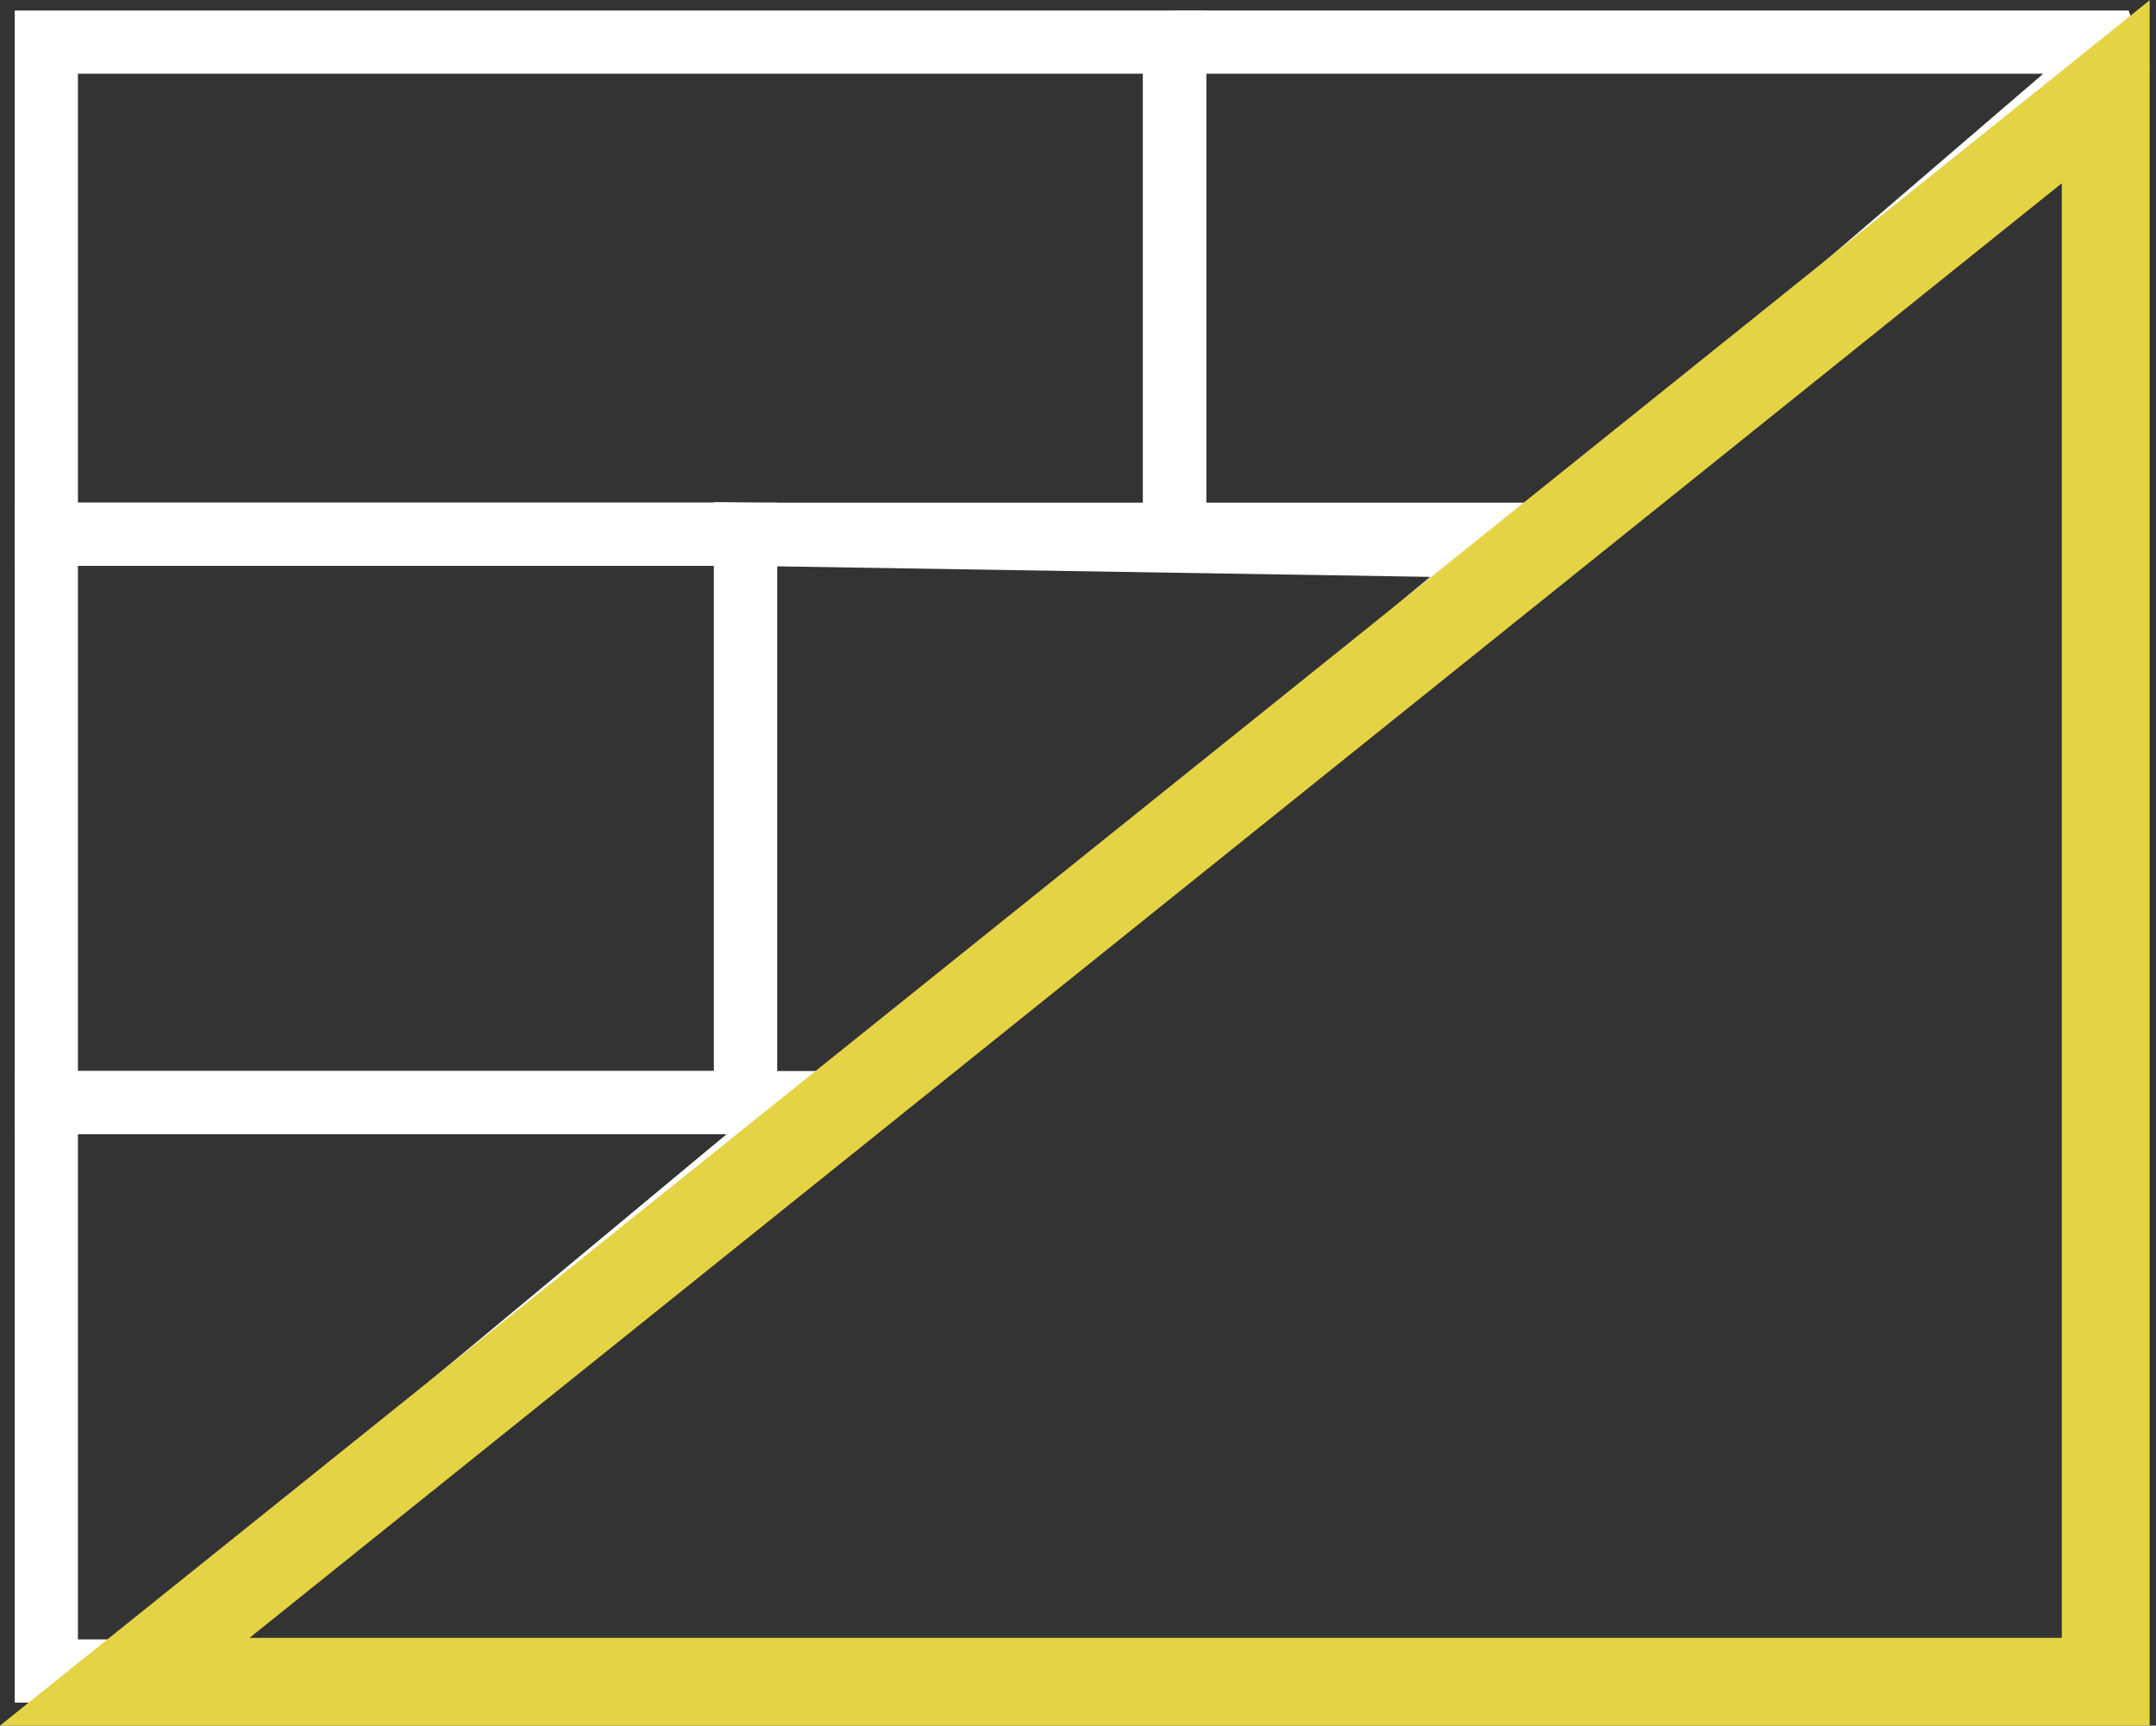 <?xml version="1.0" encoding="UTF-8"?> <svg xmlns="http://www.w3.org/2000/svg" xmlns:xlink="http://www.w3.org/1999/xlink" width="102.373" height="81.92" viewBox="0 0 102.373 81.92"><rect x="0" y="0" width="102.373" height="81.92" fill="#333333" stroke="none"/><defs><clipPath id="a"><rect width="102.373" height="81.92" transform="translate(0 0)" fill="none" stroke="#707070" stroke-width="3"></rect></clipPath></defs><g transform="translate(0 0)"><g clip-path="url(#a)"><path d="M-1.5-1.5H55.074V24.863H-1.5Zm53.574,3H1.5V21.863H52.074Z" transform="translate(2.2 2)" fill="#fff"></path><path d="M6.732,80.827H.7V50.845H42.8Zm-3.031-3H5.648L34.5,53.845H3.7Z" fill="#fff"></path><path d="M73.856,26.863H55.775l-1.5-1.5V2l1.5-1.5h45.3l.977,2.638L74.833,26.5Zm-16.581-3H73.3L97.02,3.5H57.275Z" fill="#fff"></path></g><path d="M33.9,23.839l42.161.678-36.119,30L33.9,53.645Zm34.011,3.547-31.011-.5V51.045l2.15.309Z" fill="#fff"></path><g clip-path="url(#a)"><path d="M-1.5-1.5H34.7V28.482H-1.5Zm33.2,3H1.5V25.482H31.7Z" transform="translate(2.2 25.363)" fill="#fff"></path></g><path d="M97.9,8.7V77.754H11.849ZM0,81.92H102.072V.012Z" fill="#e5d346"></path></g></svg> 